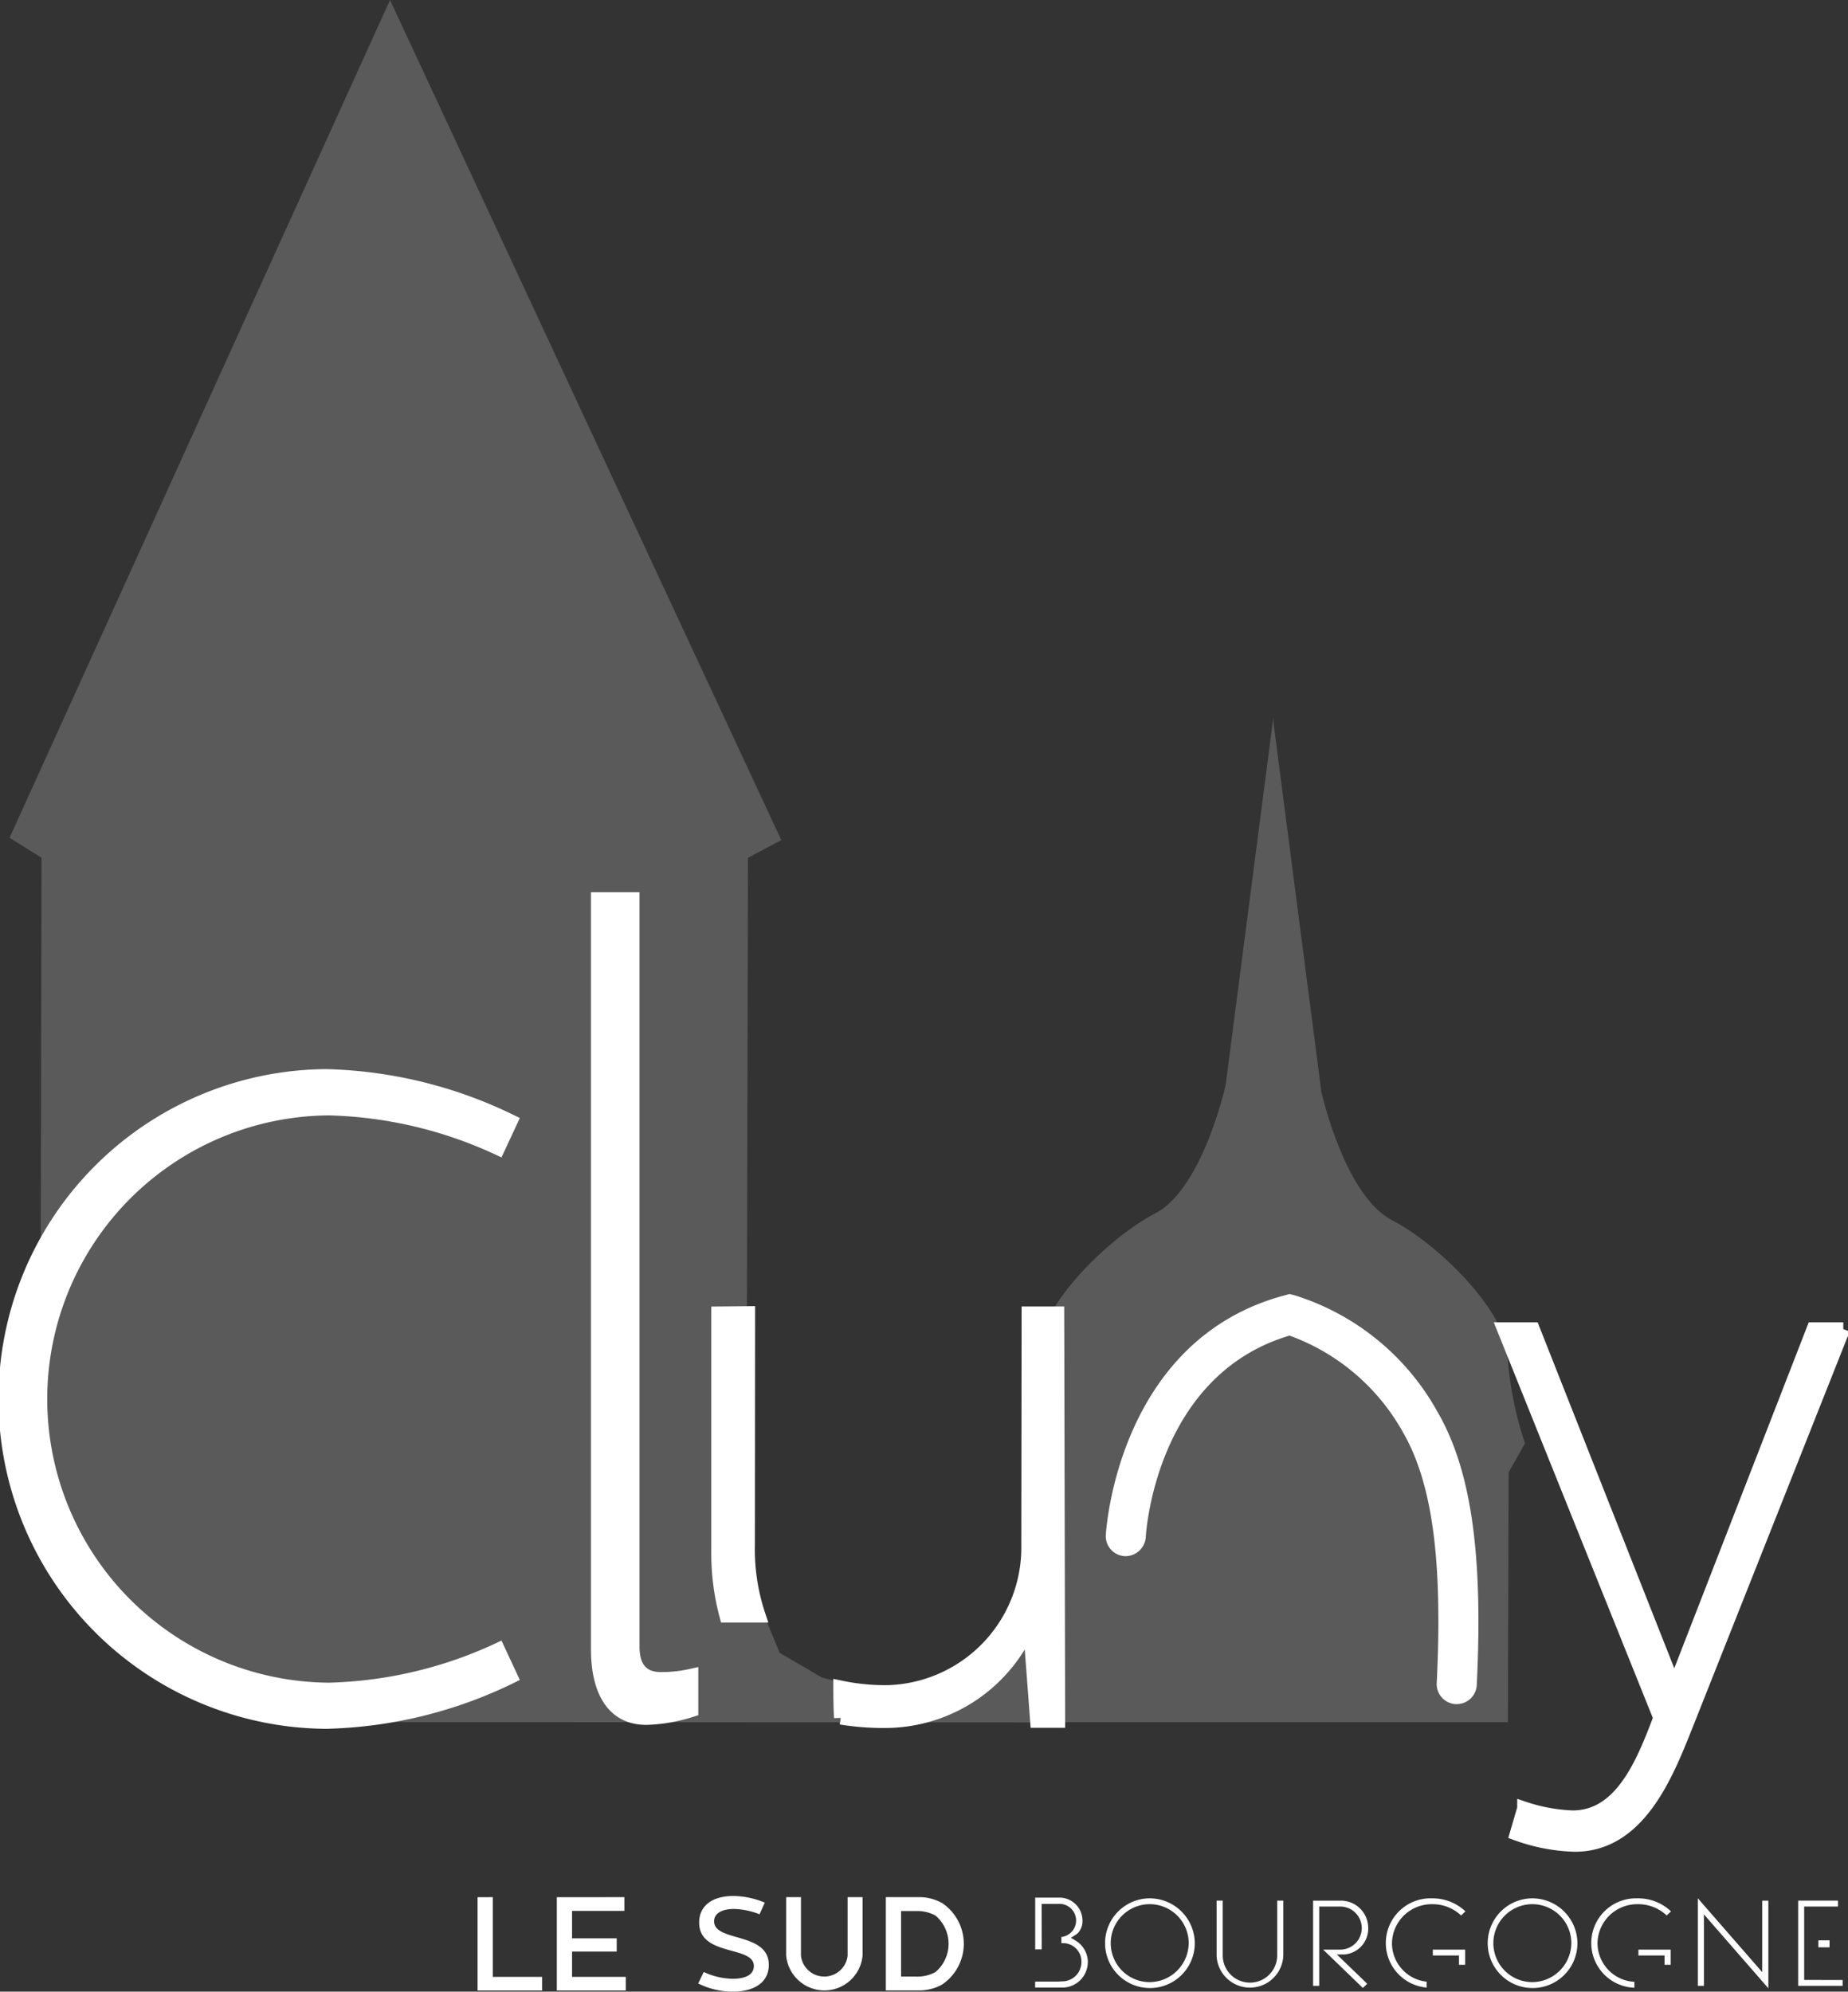 <svg xmlns="http://www.w3.org/2000/svg" width="135.721" height="146.281" viewBox="0 0 135.721 146.281"><rect x="0" y="0" width="135.721" height="146.281" fill="#333333" stroke="none"/><defs><clipPath id="a"><path fill="none" d="M0 0h135.721v146.281H0z" data-name="Rectangle 13"/></clipPath><clipPath id="b"><path fill="none" d="M0 0h76.733v126.511H0z" data-name="Rectangle 10"/></clipPath><clipPath id="c"><path fill="none" d="M0 0h36.937v73.748H0z" data-name="Rectangle 11"/></clipPath></defs><g data-name="Groupe 21"><g clip-path="url(#a)" data-name="Groupe 20"><g clip-path="url(#a)" data-name="Groupe 19"><path fill="#fff" d="M84.302 139.43a3.295 3.295 0 1 0 3.446 3.266 3.32 3.32 0 0 0-3.446-3.266m.043 6.152a2.863 2.863 0 1 1 2.955-2.862 2.887 2.887 0 0 1-2.955 2.862" data-name="Tracé 34"/><path fill="#fff" d="M94.25 139.599v4a2.452 2.452 0 0 1-4.9.058v-4.06h.45v4.044a2 2 0 0 0 4-.043v-4Z" data-name="Tracé 35"/><path fill="#fff" d="M98.715 143.551a1.9 1.9 0 0 0 1.77-1.964 2.006 2.006 0 0 0-2.067-1.987h-1.981v6.256h.449v-5.824h1.533a1.581 1.581 0 1 1 .023 3.162h-1.268l2.918 2.817.318-.309-2.23-2.151Z" data-name="Tracé 36"/><path fill="#fff" d="M107.605 143.193v1.118h-.453v-.685h-1.922v-.432Z" data-name="Tracé 37"/><path fill="#fff" d="m107.622 140.386-.315.3a3.04 3.04 0 0 0-2.136-.827 2.913 2.913 0 0 0-2.942 2.876 2.847 2.847 0 0 0 2.55 2.815v.432a3.284 3.284 0 0 1 .392-6.554 3.5 3.5 0 0 1 2.451.957" data-name="Tracé 38"/><path fill="#fff" d="M112.403 139.43a3.295 3.295 0 1 0 3.447 3.266 3.32 3.32 0 0 0-3.447-3.266m.05 6.152a2.863 2.863 0 1 1 2.949-2.862 2.89 2.89 0 0 1-2.949 2.862" data-name="Tracé 39"/><path fill="#fff" d="M122.701 143.193v1.118h-.452v-.685h-1.92v-.432Z" data-name="Tracé 40"/><path fill="#fff" d="m122.722 140.386-.317.3a3.04 3.04 0 0 0-2.136-.827 2.91 2.91 0 0 0-2.945 2.876 2.86 2.86 0 0 0 2.709 2.827v.432a3.285 3.285 0 0 1 .236-6.566 3.5 3.5 0 0 1 2.453.957" data-name="Tracé 41"/><path fill="#fff" d="M129.871 139.599v6.434l-4.729-5.425v5.248h-.451v-6.434l4.728 5.427V139.6Z" data-name="Tracé 42"/><path fill="#fff" d="M135.327 145.423v.432h-3.265v-6.256h2.923v.432h-2.483v5.391Z" data-name="Tracé 43"/><path fill="#fff" d="M133.542 142.513h.824v.513h-.824z" data-name="Rectangle 9"/><path fill="#fff" d="M36.191 139.341v5.857h3.621v1h-4.739v-6.852Z" data-name="Tracé 44"/><path fill="#fff" d="M45.855 139.341v1.009h-3.843v2.017h3.281v.969h-3.281v1.861h3.946v1h-5.065v-6.852Z" data-name="Tracé 45"/><path fill="#fff" d="m51.277 145.685.406-.849a5.2 5.2 0 0 0 2.128.5c.975 0 1.554-.322 1.554-.939 0-1.519-4.018-.676-4.018-3.193 0-1.215.947-1.948 2.512-1.948a6.1 6.1 0 0 1 2.309.488l-.385.855a5.5 5.5 0 0 0-1.863-.391c-.863 0-1.475.3-1.475.908 0 1.539 4.018.763 4.018 3.2 0 1.251-1.018 1.964-2.653 1.964a5.7 5.7 0 0 1-2.534-.6" data-name="Tracé 46"/><path fill="#fff" d="M58.824 139.341v4.306a1.725 1.725 0 0 0 3.427 0v-4.306h1.1v4.276a2.817 2.817 0 0 1-5.613 0v-4.276Z" data-name="Tracé 47"/><path fill="#fff" d="M65.058 146.193v-6.852h2.471a3.4 3.4 0 0 1 1.658.431 3.607 3.607 0 0 1 0 5.989 3.5 3.5 0 0 1-1.658.432Zm1.12-1.017h1.148a2.74 2.74 0 0 0 1.374-.332 2.716 2.716 0 0 0 0-4.154 2.8 2.8 0 0 0-1.374-.329h-1.148Z" data-name="Tracé 48"/><g data-name="Groupe 15" opacity=".2"><g data-name="Groupe 14"><g clip-path="url(#b)" data-name="Groupe 13" transform="translate(.7)"><path fill="#f4f4f4" d="M27.944 0 .001 61.535 2.35 63l-.1 49.443 3.088 4.709 4.125 4.064 3.913 3.023 11.6 2.242 51.756.029-1.293-7.064-6.93 4.625-4.691.233-4.168-1.1-3.092-1.811-1.134-2.758-1.319-.184.127-55.443 2.447-1.308Z" data-name="Tracé 49"/></g></g></g><g data-name="Groupe 18" opacity=".2"><g data-name="Groupe 17"><g clip-path="url(#c)" data-name="Groupe 16" transform="translate(75.06 52.74)"><path fill="#f4f4f4" d="m18.486.477 3.494 26.939s1.672 7.628 5.195 9.463c3.413 1.776 8.349 6.666 8.474 9.861a26 26 0 0 0 1.289 6.53l-1.2 2.133-.054 18.345H1.192V54.931L0 52.794a26.2 26.2 0 0 0 1.289-6.53c.121-3.2 5.055-8.089 8.475-9.872 3.518-1.823 5.192-9.454 5.192-9.454L18.451 0" data-name="Tracé 50"/></g></g></g><path fill="#fff" d="M46.468 66.028v54.9c0 1.975 1.08 2.382 2.09 2.382a10 10 0 0 0 2.227-.246v2.548a12 12 0 0 1-3.307.577c-3.508 0-3.576-4.03-3.576-5.093V66.028Z" data-name="Tracé 51"/><path fill="none" stroke="#fff" stroke-miterlimit="10" d="M46.468 66.028v54.9c0 1.975 1.08 2.382 2.09 2.382a10 10 0 0 0 2.227-.246v2.548a12 12 0 0 1-3.307.577c-3.508 0-3.576-4.03-3.576-5.093V66.028Z" data-name="Tracé 52"/><path fill="#fff" d="m135.376 97.617-11.585 29.212c-1.428 3.573-3.46 8.678-8.13 8.678a13.5 13.5 0 0 1-4.28-.822l.546-1.869a12.7 12.7 0 0 0 3.571.657c3.568 0 5.162-3.952 6.425-7.3l-11.478-28.554h2.141l10.325 26.14h.11l10.159-26.14Z" data-name="Tracé 53"/><path fill="none" stroke="#fff" stroke-miterlimit="10" d="m135.376 97.617-11.585 29.212c-1.428 3.573-3.46 8.678-8.13 8.678a13.5 13.5 0 0 1-4.28-.822l.546-1.869a12.7 12.7 0 0 0 3.571.657c3.568 0 5.162-3.952 6.425-7.3l-11.478-28.554h2.141l10.325 26.14h.11l10.159-26.14h2.196" data-name="Tracé 54"/><path fill="#fff" d="m54.941 113.443.015-17.006-2.217.021v17.392a17.7 17.7 0 0 0 .6 4.823h2.394a15.3 15.3 0 0 1-.794-5.229" data-name="Tracé 55"/><path fill="none" stroke="#fff" stroke-miterlimit="10" d="m54.941 113.443.015-17.006-2.217.021v17.392a17.7 17.7 0 0 0 .6 4.823h2.394a15.3 15.3 0 0 1-.792-5.23Z" data-name="Tracé 56"/><path fill="#fff" d="m75.529 96.457-.022 17.365a10.61 10.61 0 0 1-10.331 10.449 16 16 0 0 1-3.474-.347c0 .746.009 1.492.049 2.24a19.3 19.3 0 0 0 3.193.252 11.53 11.53 0 0 0 10.68-7.077l.533 7.063h1.57l-.068-29.944Z" data-name="Tracé 57"/><path fill="none" stroke="#fff" stroke-miterlimit="10" d="m75.529 96.457-.022 17.365a10.61 10.61 0 0 1-10.331 10.449 16 16 0 0 1-3.474-.347c0 .746.009 1.492.049 2.24a19.3 19.3 0 0 0 3.193.252 11.53 11.53 0 0 0 10.68-7.077l.533 7.063h1.57l-.068-29.944Z" data-name="Tracé 58"/><path fill="#fff" d="M106.991 125.163h-.075a1.47 1.47 0 0 1-1.4-1.542c.449-9.047-.328-14.752-2.522-18.5a15.64 15.64 0 0 0-8.289-7.025c-9.906 2.946-10.552 14.68-10.557 14.8a1.5 1.5 0 0 1-1.536 1.4 1.47 1.47 0 0 1-1.4-1.536c.007-.143.787-14.318 13.124-17.618l.36-.1.363.088a18.17 18.17 0 0 1 10.476 8.5c2.5 4.269 3.4 10.478 2.921 20.132a1.47 1.47 0 0 1-1.467 1.4" data-name="Tracé 59"/><path fill="#fff" d="m37.518 82.349-.93 1.995a31.35 31.35 0 0 0-12.43-2.922 21.334 21.334 0 0 0 0 42.667 31.3 31.3 0 0 0 12.43-2.926l.93 1.994a32.6 32.6 0 0 1-13.556 3.32 23.727 23.727 0 0 1 0-47.453 32.7 32.7 0 0 1 13.556 3.322" data-name="Tracé 60"/><path fill="none" stroke="#fff" stroke-miterlimit="10" d="m37.518 82.349-.93 1.995a31.35 31.35 0 0 0-12.43-2.922 21.334 21.334 0 0 0 0 42.667 31.3 31.3 0 0 0 12.43-2.926l.93 1.994a32.6 32.6 0 0 1-13.556 3.32 23.727 23.727 0 0 1 0-47.453 32.7 32.7 0 0 1 13.556 3.325Z" data-name="Tracé 61"/><path fill="#fff" d="M79.892 144.083a1.88 1.88 0 0 1-1.9 1.9h-1.97v-.441h1.7l.263-.015a1.42 1.42 0 0 0 1.439-1.431 1.35 1.35 0 0 0-1.316-1.376h-.158v-.456l.07-.005a1.222 1.222 0 0 0-.291-2.423h-1.23l.006 3.341h-.478v-3.8h1.7a1.69 1.69 0 0 1 1.772 1.641 1.32 1.32 0 0 1-.329.957 1.6 1.6 0 0 1-.206.152l-.315.2.318.188a1.86 1.86 0 0 1 .927 1.571" data-name="Tracé 62"/></g></g></g></svg>